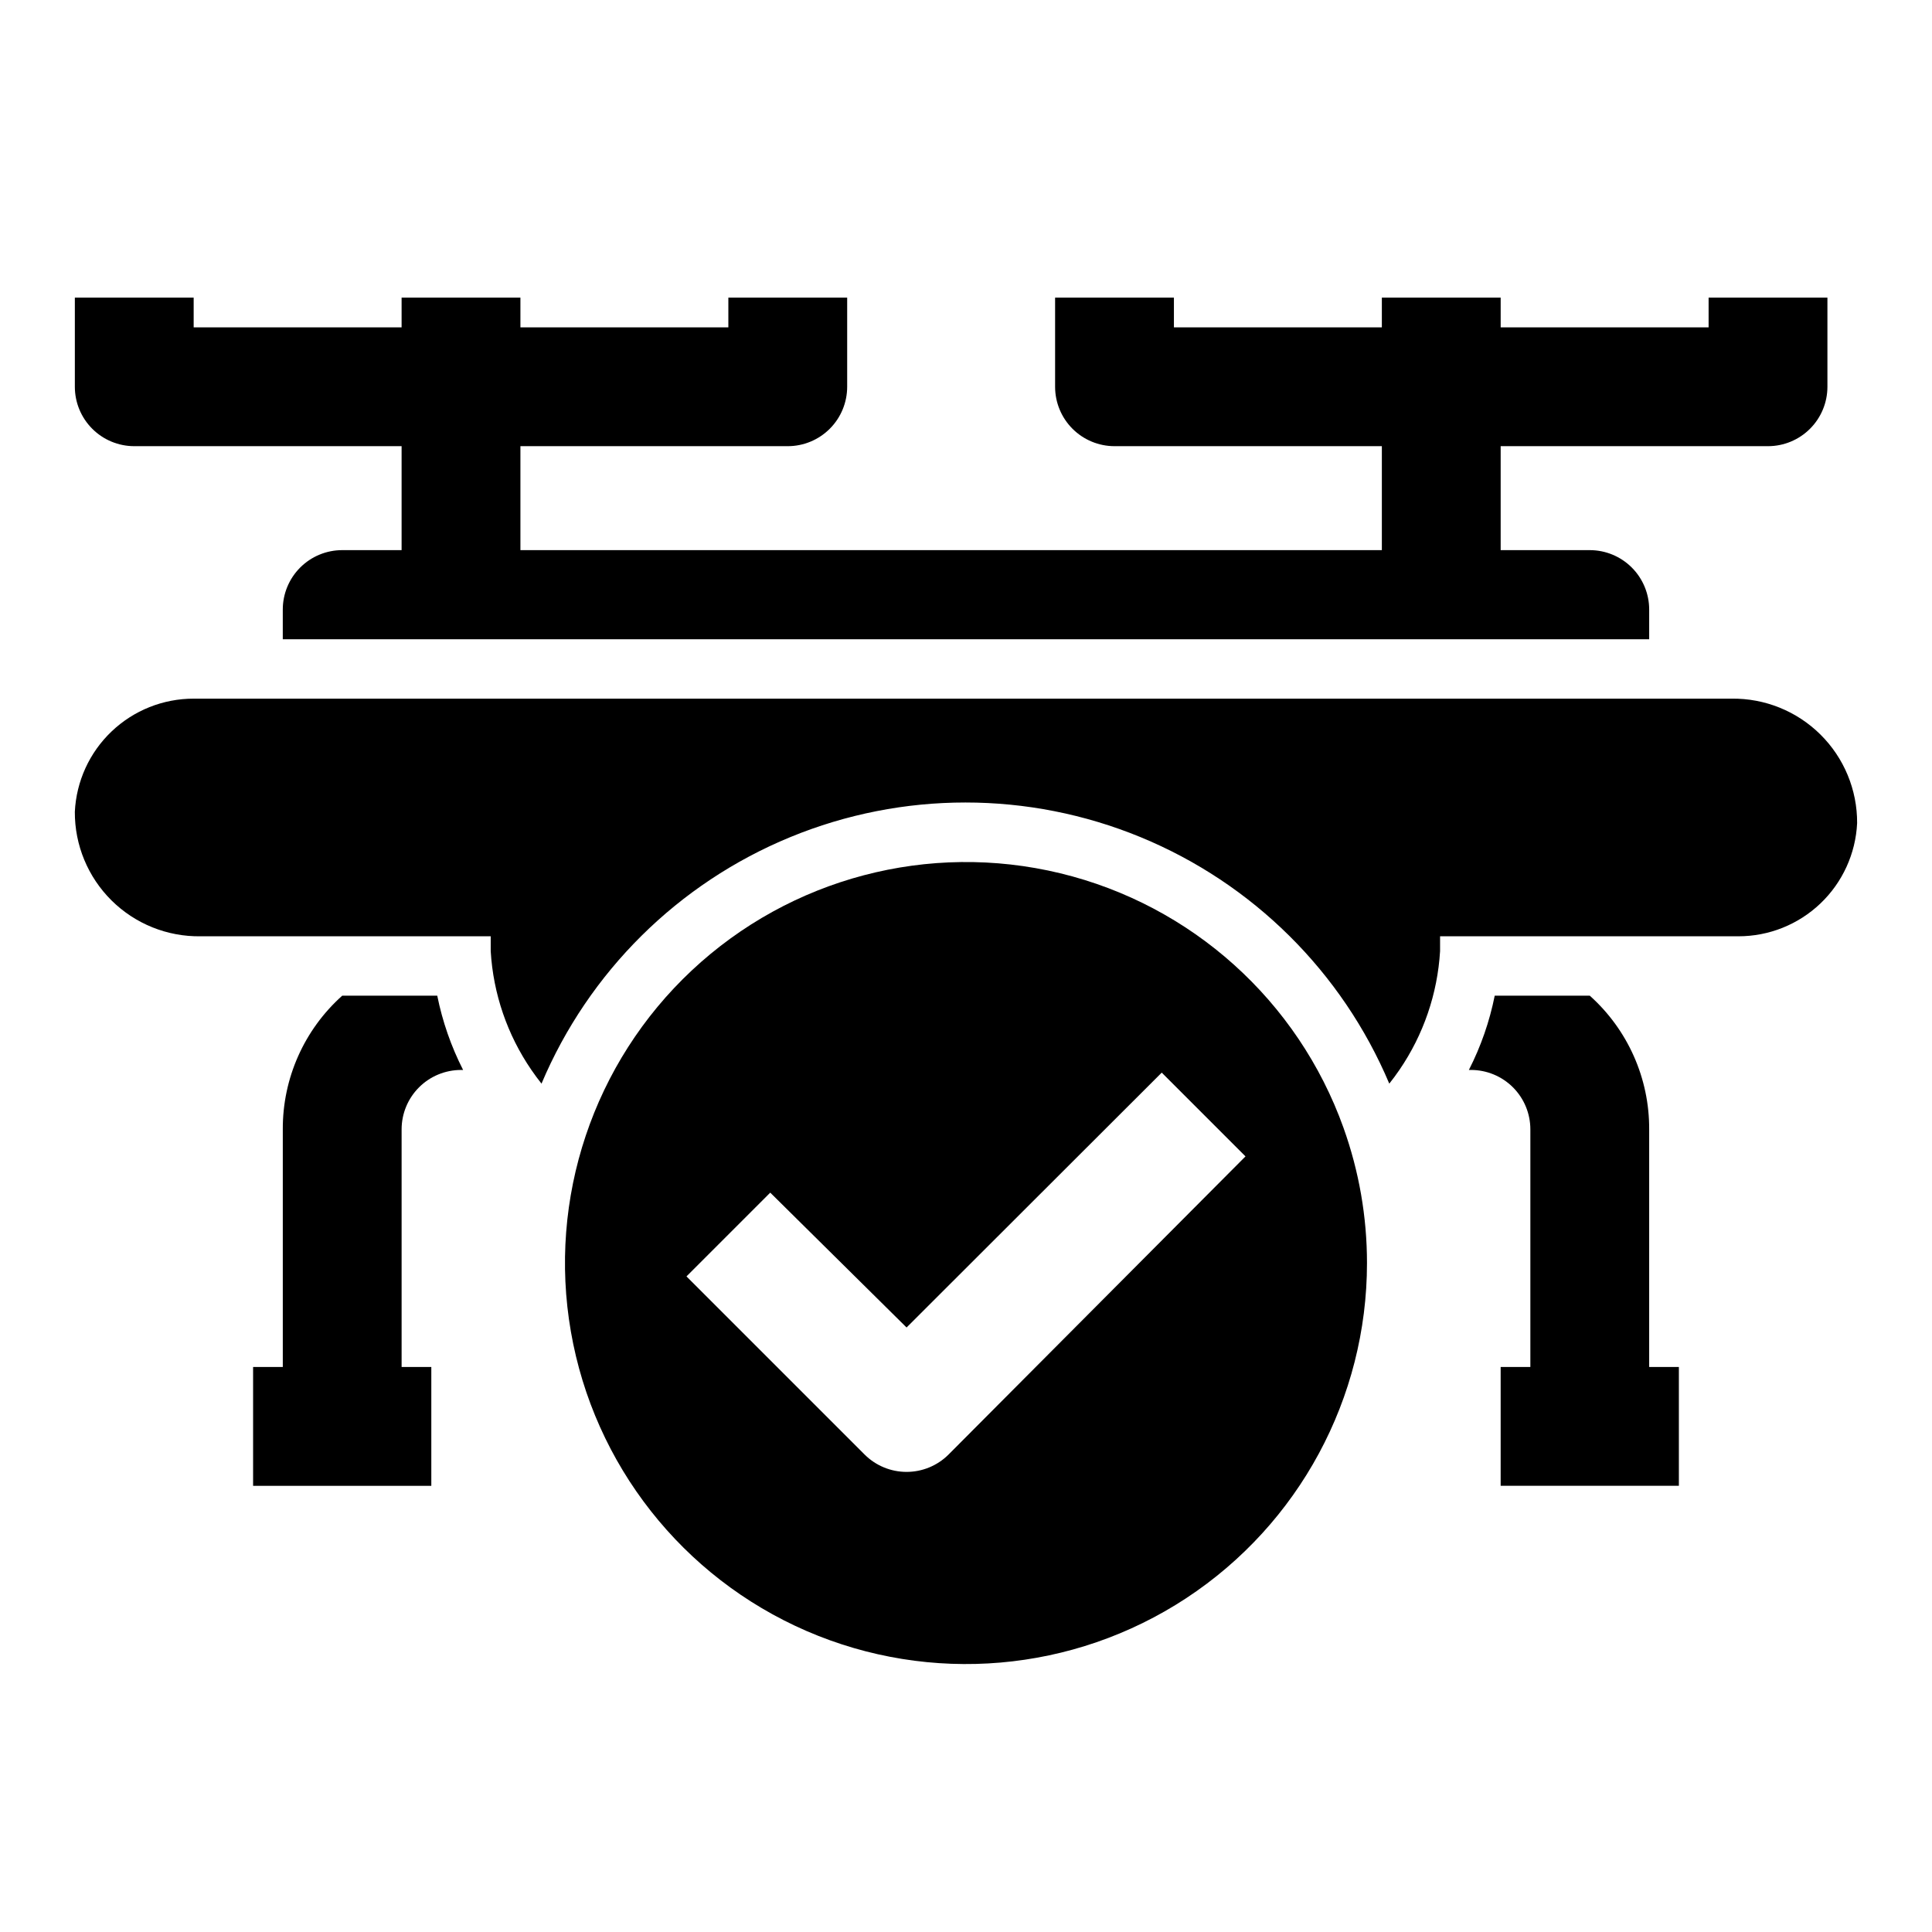 <?xml version="1.0" encoding="UTF-8"?>
<!-- Uploaded to: SVG Repo, www.svgrepo.com, Generator: SVG Repo Mixer Tools -->
<svg fill="#000000" width="800px" height="800px" version="1.1" viewBox="144 144 512 512" xmlns="http://www.w3.org/2000/svg">
 <g>
  <path d="m500.05 442.9c-12.066-33.707-40.293-59.07-75.09-67.48-34.801-8.41-71.492 1.27-97.621 25.746-26.125 24.477-38.172 60.461-32.047 95.734 6.125 35.273 29.598 65.09 62.445 79.328 32.848 14.234 70.656 10.977 100.58-8.668 29.926-19.648 47.953-53.043 47.949-88.844 0.004-12.207-2.102-24.324-6.219-35.816zm-104.7 86.594 0.004-0.004c-2.953 2.934-6.941 4.578-11.102 4.578s-8.148-1.645-11.098-4.578l-47.23-47.23 22.199-22.199 36.129 35.738 67.621-67.543 22.199 22.199z"/>
  <path d="m179.58 262.24h70.848v27.551h-15.742c-4.176 0-8.18 1.66-11.133 4.613-2.953 2.953-4.613 6.957-4.613 11.133v7.871h362.11v-7.871c0-4.176-1.66-8.18-4.609-11.133-2.953-2.953-6.957-4.613-11.133-4.613h-23.617v-27.551h70.848c4.176 0 8.18-1.66 11.133-4.613 2.953-2.949 4.613-6.957 4.613-11.133v-23.617l-31.488 0.004v7.871h-55.105v-7.871h-31.488v7.871h-55.105v-7.871h-31.488v23.617-0.004c0 4.176 1.66 8.184 4.613 11.133 2.953 2.953 6.957 4.613 11.133 4.613h70.848v27.551h-228.29v-27.551h70.848c4.176 0 8.18-1.66 11.133-4.613 2.953-2.949 4.613-6.957 4.613-11.133v-23.617l-31.488 0.004v7.871h-55.105v-7.871h-31.488v7.871h-55.105v-7.871h-31.488v23.617-0.004c0 4.176 1.66 8.184 4.613 11.133 2.953 2.953 6.957 4.613 11.133 4.613z"/>
  <path d="m234.69 407.87c-10.078 9.012-15.809 21.906-15.746 35.422v62.977h-7.871v31.488h47.23v-31.488h-7.871v-62.977c0-4.176 1.66-8.18 4.613-11.133 2.949-2.949 6.957-4.609 11.133-4.609h0.551c-3.168-6.219-5.473-12.84-6.852-19.68z"/>
  <path d="m581.05 443.29c0.062-13.516-5.668-26.41-15.742-35.422h-25.191c-1.367 6.844-3.672 13.465-6.848 19.68h0.551c4.176 0 8.18 1.66 11.133 4.609 2.953 2.953 4.609 6.957 4.609 11.133v62.977h-7.871v31.488h47.23v-31.488h-7.871z"/>
  <path d="m602.86 329.15h-407.54c-8.098-0.008-15.887 3.106-21.75 8.691-5.863 5.582-9.352 13.215-9.738 21.305-0.043 8.812 3.465 17.277 9.727 23.48s14.758 9.629 23.574 9.5h76.91v3.938c0.664 11.281 4.391 22.168 10.785 31.488 0.867 1.258 1.73 2.441 2.676 3.621 12.504-29.617 36.199-53.094 65.926-65.328 29.73-12.234 63.086-12.234 92.812 0 29.73 12.234 53.422 35.711 65.93 65.328 0.945-1.18 1.812-2.363 2.676-3.621 6.383-9.324 10.109-20.207 10.785-31.488v-3.938h79.035c8.098 0.012 15.887-3.102 21.754-8.688 5.863-5.586 9.348-13.215 9.734-21.305 0.043-8.816-3.461-17.277-9.727-23.48-6.262-6.203-14.758-9.629-23.574-9.504z"/>
 </g>
</svg>